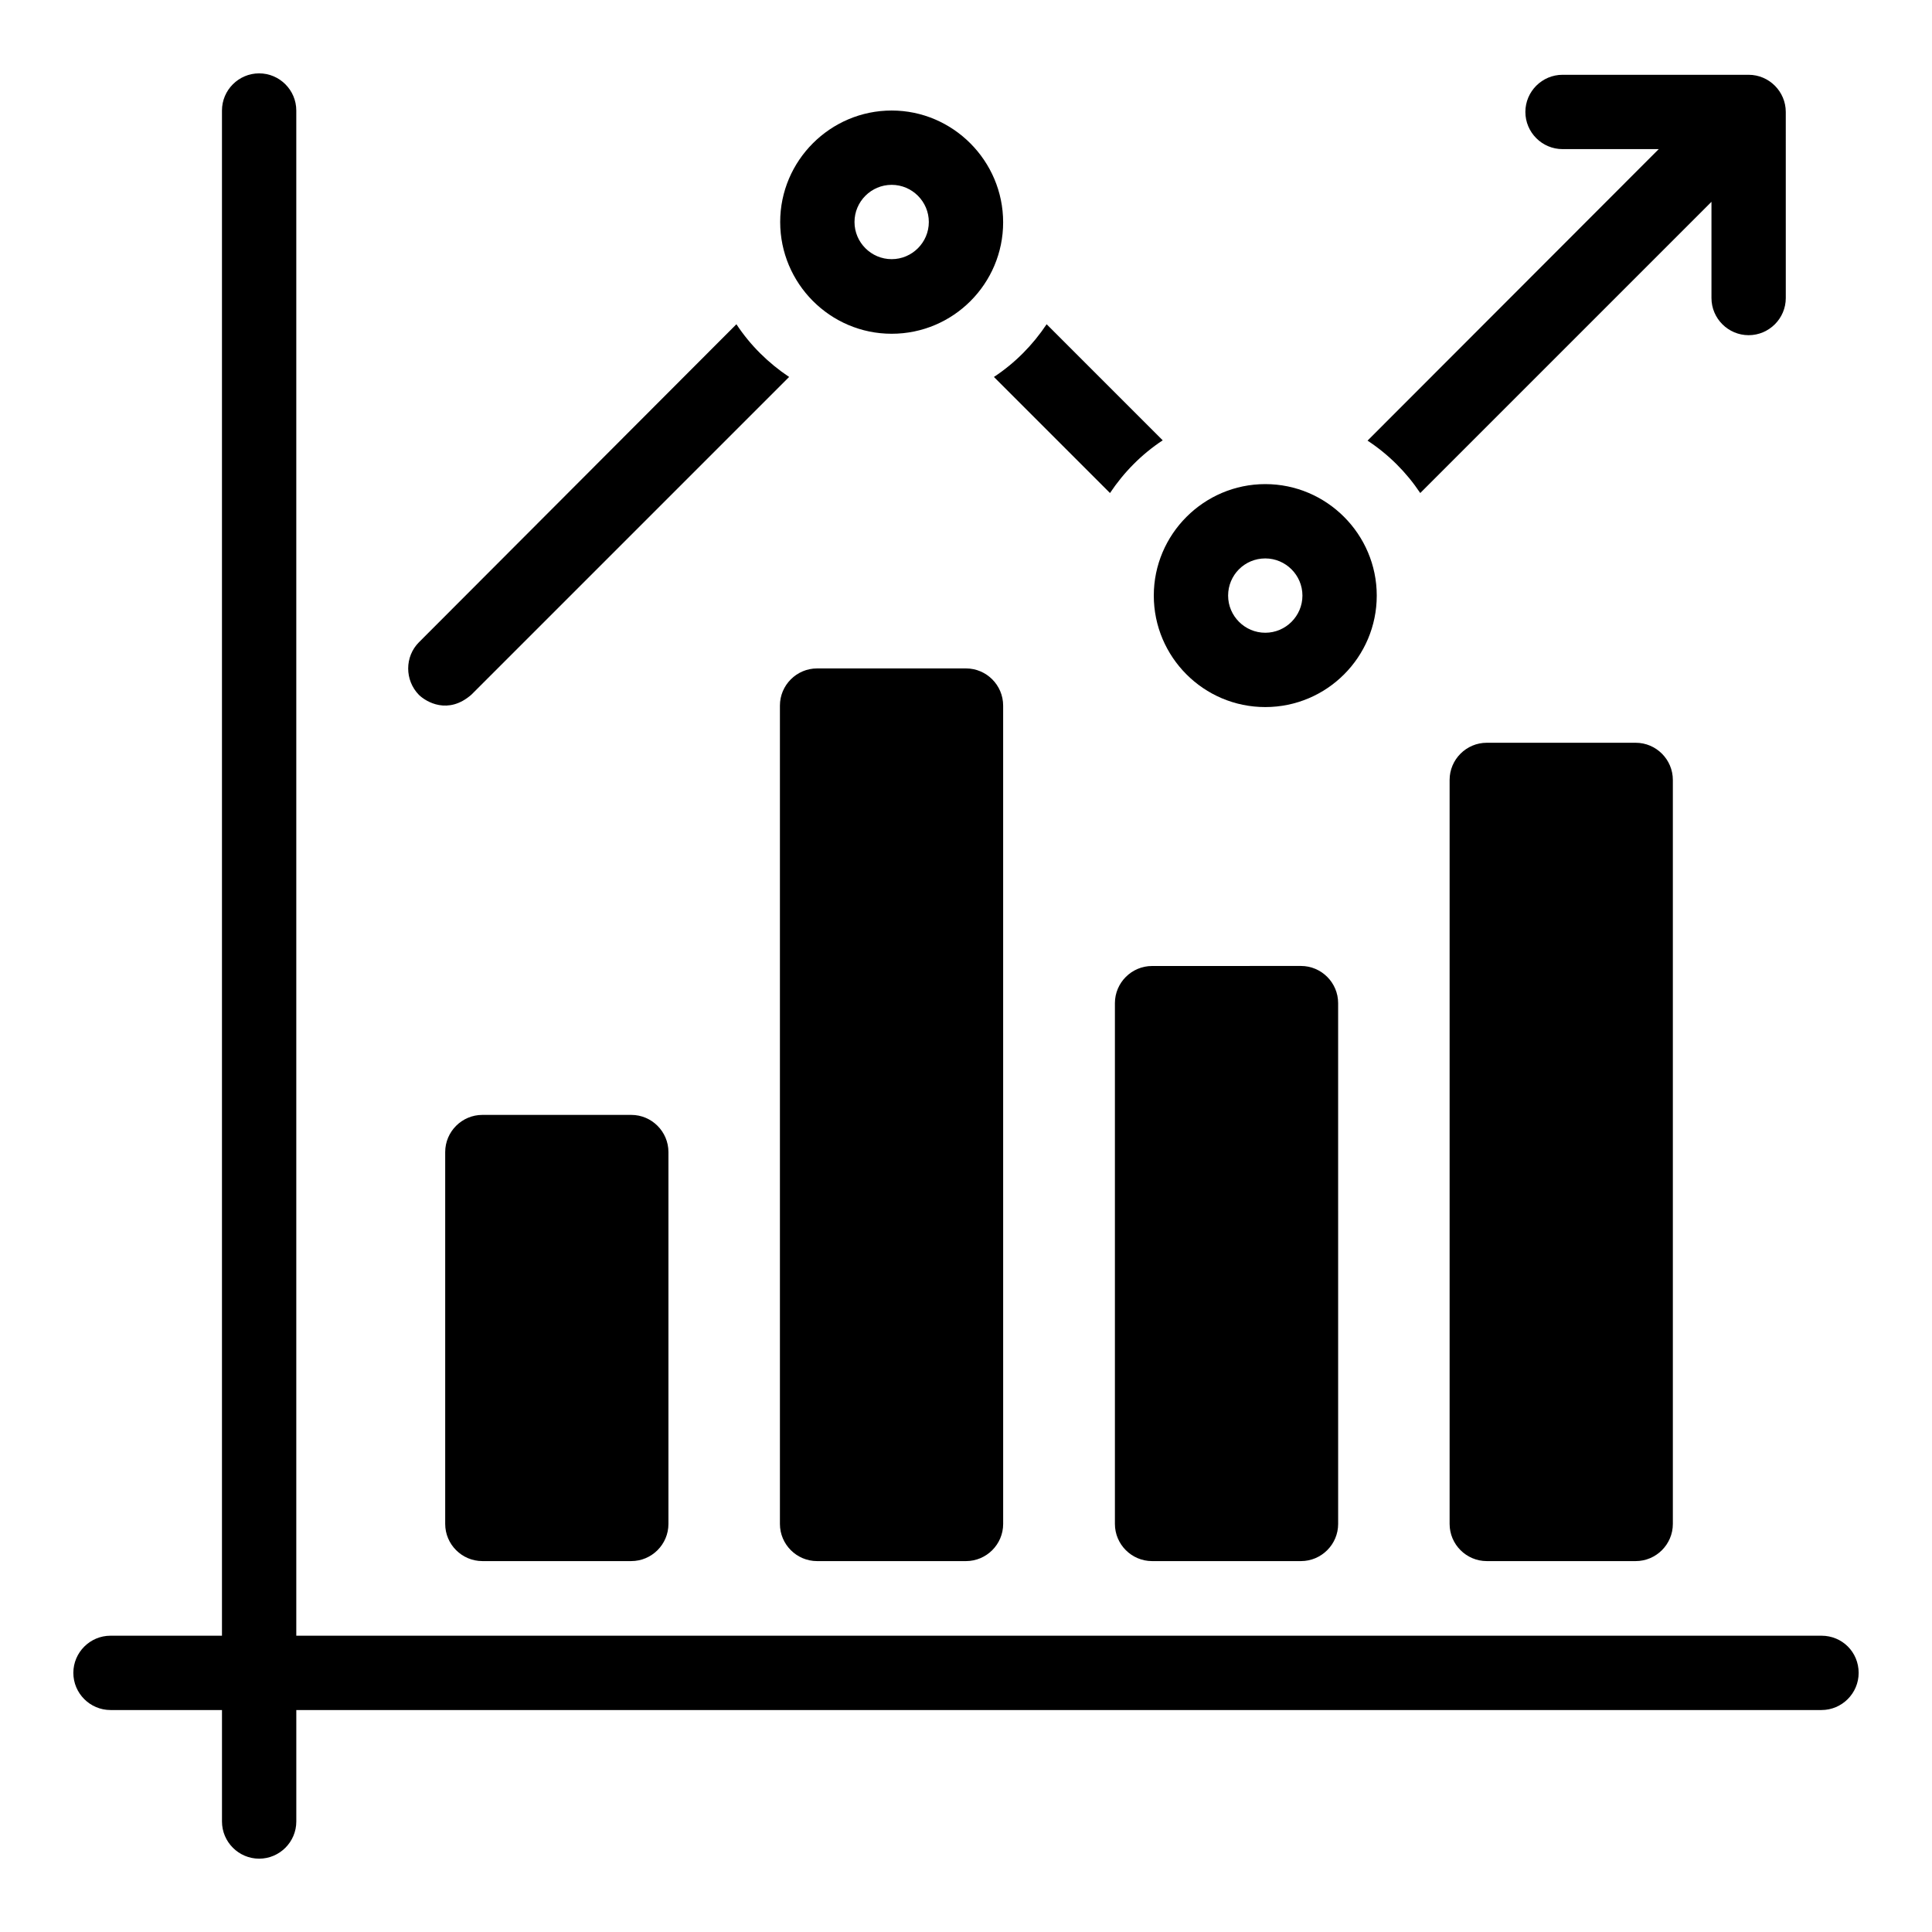 <?xml version="1.0" encoding="UTF-8"?>
<!-- Uploaded to: SVG Repo, www.svgrepo.com, Generator: SVG Repo Mixer Tools -->
<svg fill="#000000" width="800px" height="800px" version="1.1" viewBox="144 144 512 512" xmlns="http://www.w3.org/2000/svg">
 <g>
  <path d="m626.71 577.48h-404.19v-404.19c0-5.418-4.426-9.848-9.848-9.848-5.418 0-9.848 4.426-9.848 9.848v404.19h-29.539c-5.418 0-9.848 4.426-9.848 9.848 0 5.418 4.426 9.848 9.848 9.848h29.543v29.543c0 5.418 4.426 9.848 9.848 9.848 5.418 0 9.848-4.426 9.848-9.848v-29.543h404.19c5.418 0 9.848-4.426 9.848-9.848 0-5.496-4.352-9.848-9.848-9.848z"/>
  <path d="m271.83 439.46c-5.418 0-9.848 4.426-9.848 9.848v98.547c0 5.418 4.426 9.848 9.848 9.848h39.465c5.418 0 9.848-4.426 9.848-9.848v-98.547c0-5.418-4.426-9.848-9.848-9.848z"/>
  <path d="m400 321.14h-39.465c-5.418 0-9.848 4.426-9.848 9.848v216.87c0 5.418 4.426 9.848 9.848 9.848h39.465c5.418 0 9.848-4.426 9.848-9.848l-0.004-216.87c0-5.422-4.426-9.848-9.844-9.848z"/>
  <path d="m449.31 400c-5.418 0-9.848 4.426-9.848 9.848v138.01c0 5.418 4.426 9.848 9.848 9.848h39.465c5.418 0 9.848-4.426 9.848-9.848l-0.004-138.02c0-5.418-4.426-9.848-9.848-9.848z"/>
  <path d="m538.01 340.84c-5.418 0-9.848 4.426-9.848 9.848v197.17c0 5.418 4.426 9.848 9.848 9.848h39.465c5.418 0 9.848-4.426 9.848-9.848v-197.17c0-5.418-4.426-9.848-9.848-9.848z"/>
  <path d="m380.3 232.45c16.336 0 29.543-13.281 29.543-29.543-0.004-16.258-13.285-29.617-29.543-29.617-16.258 0-29.543 13.281-29.543 29.543 0 16.258 13.207 29.617 29.543 29.617zm0-39.465c5.418 0 9.848 4.426 9.848 9.848 0 5.418-4.426 9.848-9.848 9.848-5.418 0-9.848-4.426-9.848-9.848s4.426-9.848 9.848-9.848z"/>
  <path d="m479.31 331.38c16.336 0 29.543-13.281 29.543-29.543 0-16.258-13.281-29.543-29.543-29.543-16.258 0-29.543 13.281-29.543 29.543 0.004 16.258 13.211 29.543 29.543 29.543zm0-39.391c5.418 0 9.848 4.426 9.848 9.848 0 5.418-4.426 9.848-9.848 9.848-5.418 0-9.848-4.426-9.848-9.848 0.004-5.418 4.352-9.848 9.848-9.848z"/>
  <path d="m268.93 328.09 84.195-84.195c-5.496-3.664-10.305-8.398-13.969-13.969l-84.121 84.273c-3.816 3.816-3.816 10.078 0 13.969 1.906 1.832 7.711 5.344 13.895-0.078z"/>
  <path d="m520.38 274.66 77.176-77.176v25.496c0 5.418 4.426 9.848 9.848 9.848 5.418 0 9.848-4.426 9.848-9.848l-0.004-49.312c0-5.418-4.426-9.848-9.848-9.848h-49.312c-5.418 0-9.848 4.426-9.848 9.848 0 5.418 4.426 9.848 9.848 9.848h25.496l-77.172 77.254c5.57 3.664 10.305 8.395 13.969 13.891z"/>
  <path d="m438.16 274.66c3.664-5.496 8.398-10.305 13.969-13.969l-30.762-30.762c-3.664 5.496-8.398 10.305-13.969 13.969z"/>
 </g>
</svg>